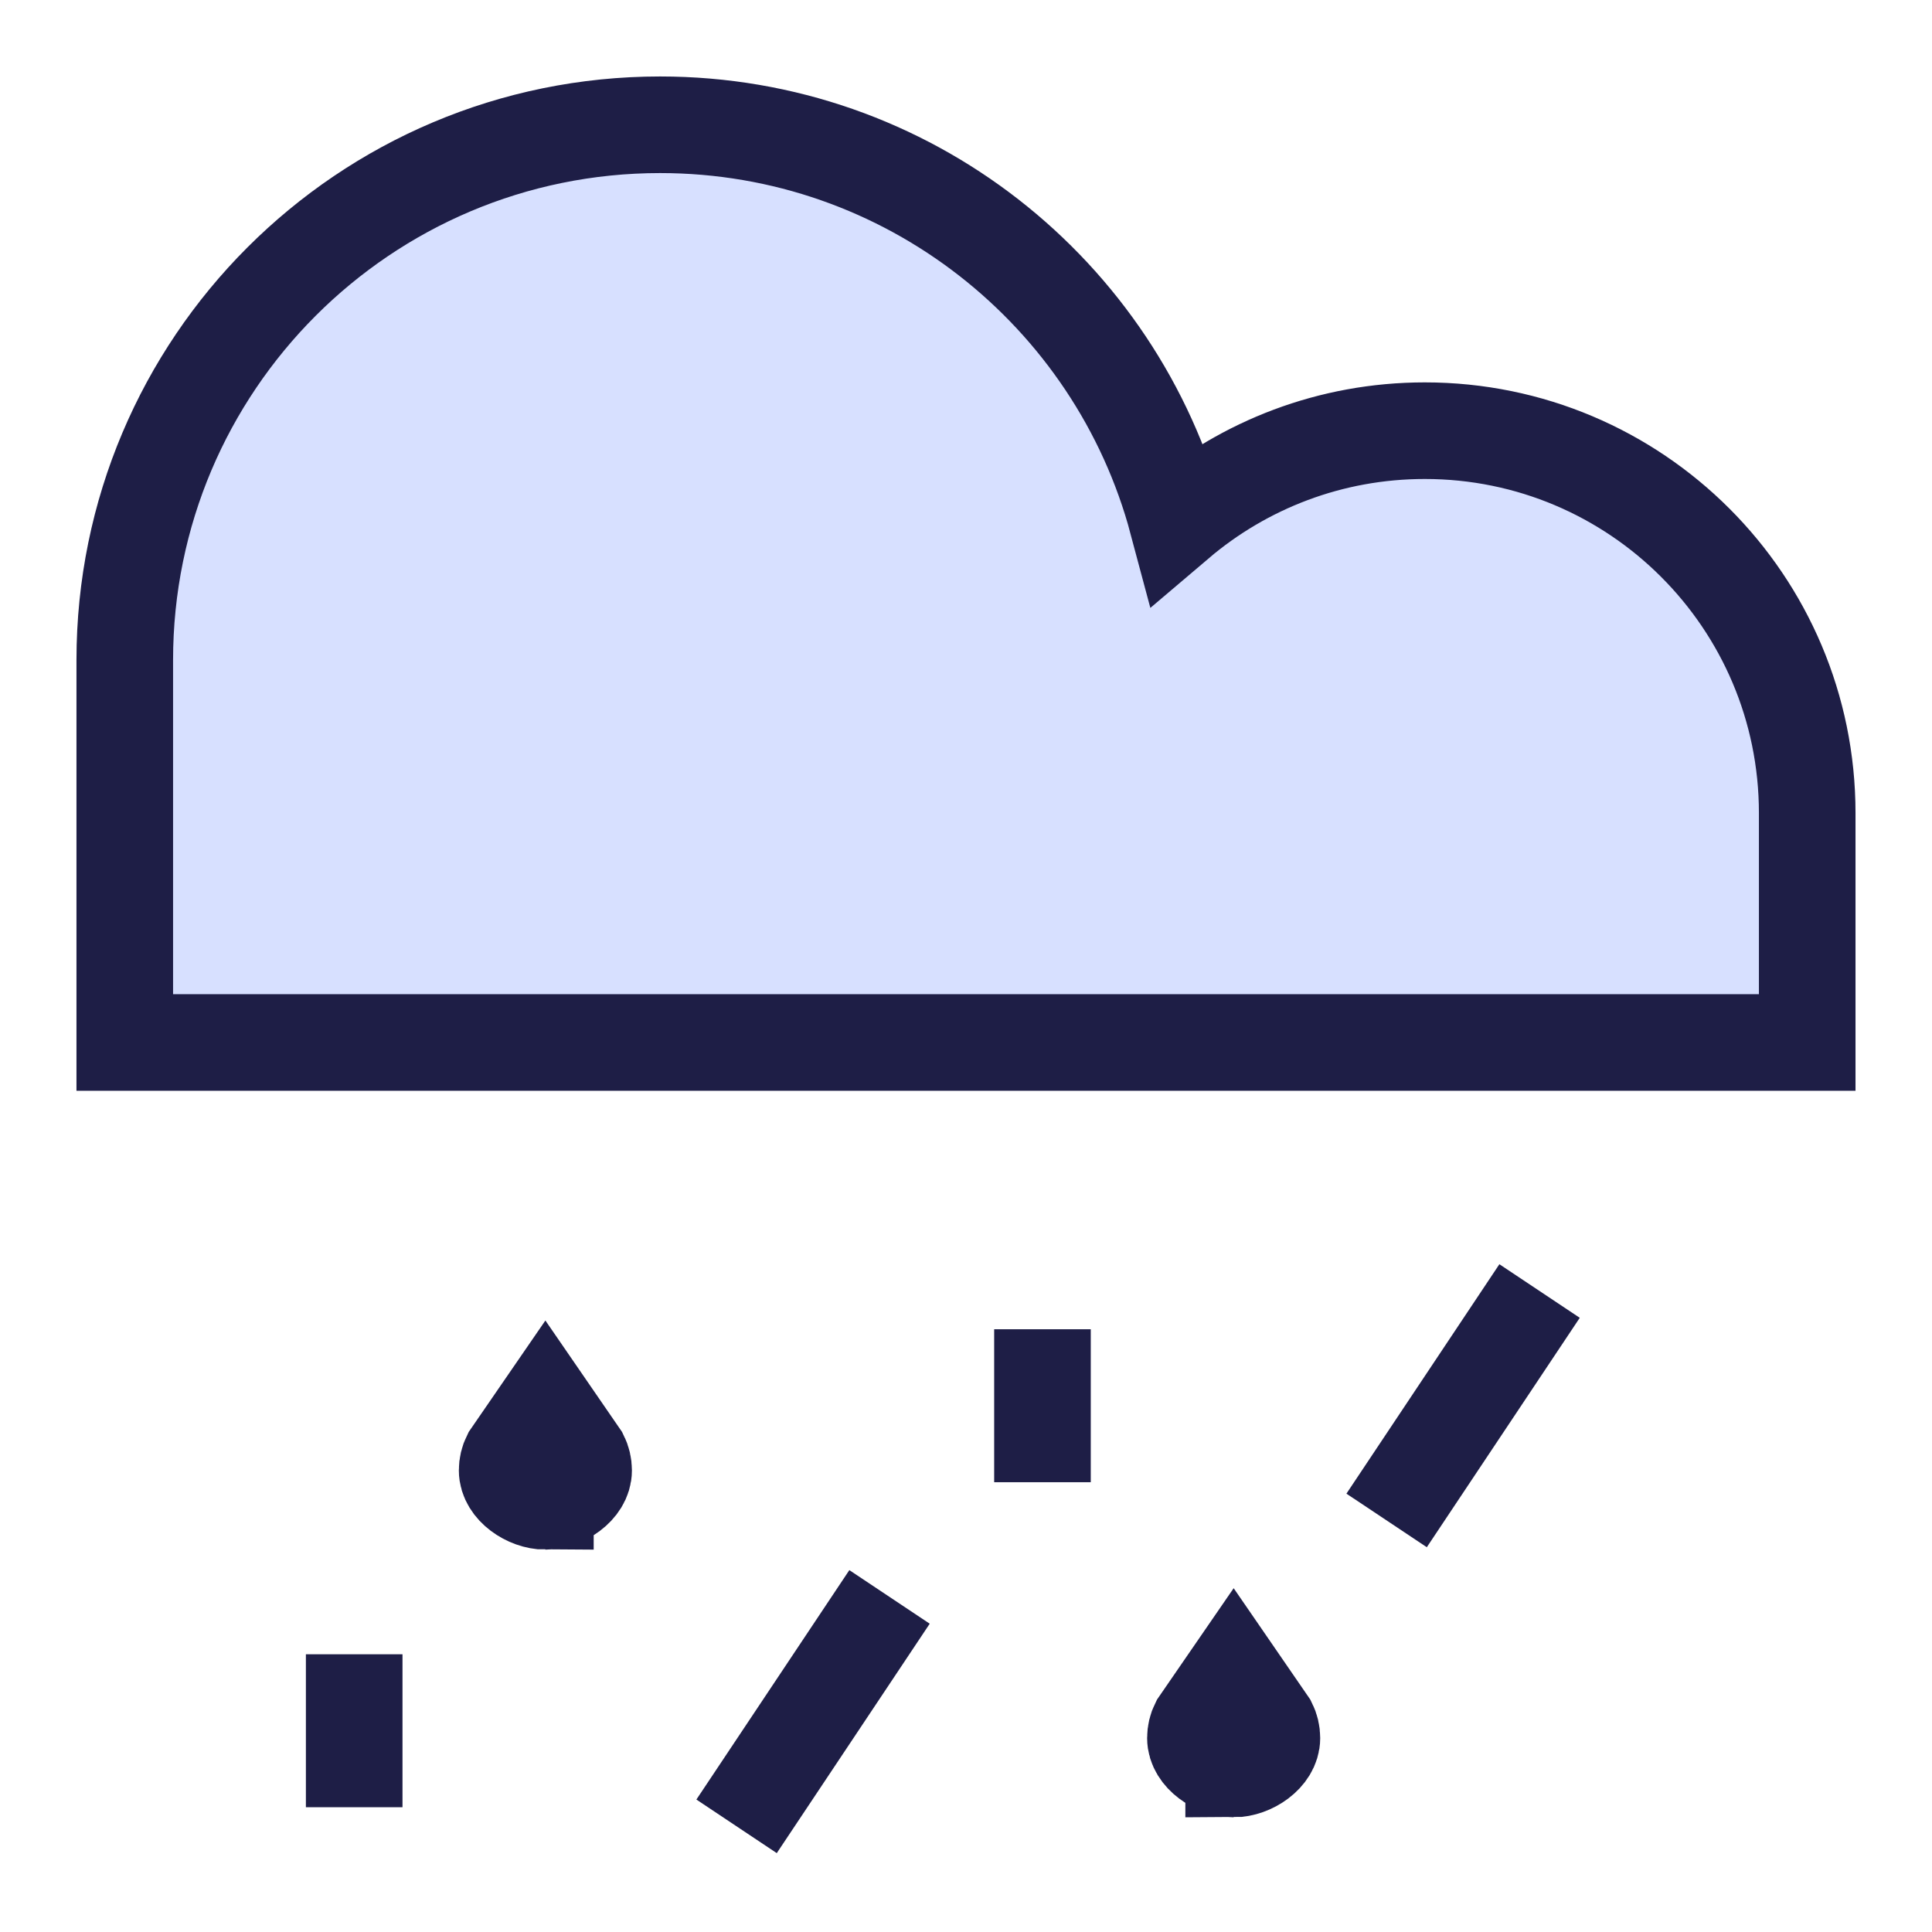 <svg xmlns="http://www.w3.org/2000/svg" fill="none" viewBox="-2.5 -2.5 100 100" height="100" width="100">
  <g id="weather-mix--weather-mix-hail-rain-storm">
    <path id="Rectangle 920" fill="#d7e0ff" d="M31.667 3.958C16.364 3.958 3.958 16.364 3.958 31.667v19.792h87.083v-11.875c0 -10.931 -8.861 -19.792 -19.792 -19.792 -4.886 0 -9.359 1.771 -12.812 4.706C55.279 12.67 44.49 3.958 31.667 3.958Z" stroke-width="5"></path>
    <path id="Rectangle 919" stroke="#1e1e46" d="M31.667 3.958C16.364 3.958 3.958 16.364 3.958 31.667v19.792h87.083v-11.875c0 -10.931 -8.861 -19.792 -19.792 -19.792 -4.886 0 -9.359 1.771 -12.812 4.706C55.279 12.67 44.49 3.958 31.667 3.958Z" stroke-width="5"></path>
    <path id="Vector 4190" stroke="#1e1e46" d="m35.625 92.031 7.917 -11.875" stroke-width="5"></path>
    <path id="Vector 4193" stroke="#1e1e46" d="m69.271 76.198 7.917 -11.875" stroke-width="5"></path>
    <path id="Vector 4194" stroke="#1e1e46" d="M51.458 66.302v7.917" stroke-width="5"></path>
    <path id="Vector 2173" stroke="#1e1e46" d="M15.833 83.125v7.917" stroke-width="5"></path>
    <path id="Vector 4108--Vector 4108-hail-rain-storm" stroke="#1e1e46" d="M61.354 89.062c-0.884 0 -1.979 -0.717 -1.979 -1.601 0 -0.249 0.058 -0.494 0.169 -0.716L61.354 84.115l1.81 2.631c0.111 0.222 0.169 0.467 0.169 0.716 0 0.884 -1.095 1.601 -1.979 1.601Z" stroke-width="5"></path>
    <path id="Vector 4108--Vector 4108-hail-rain-storm_2" stroke="#1e1e46" d="M25.729 75.208c-0.884 0 -1.979 -0.717 -1.979 -1.601 0 -0.249 0.058 -0.494 0.169 -0.716L25.729 70.26l1.81 2.631c0.111 0.222 0.169 0.467 0.169 0.716 0 0.884 -1.095 1.601 -1.979 1.601Z" stroke-width="5"></path>
  </g>
</svg>